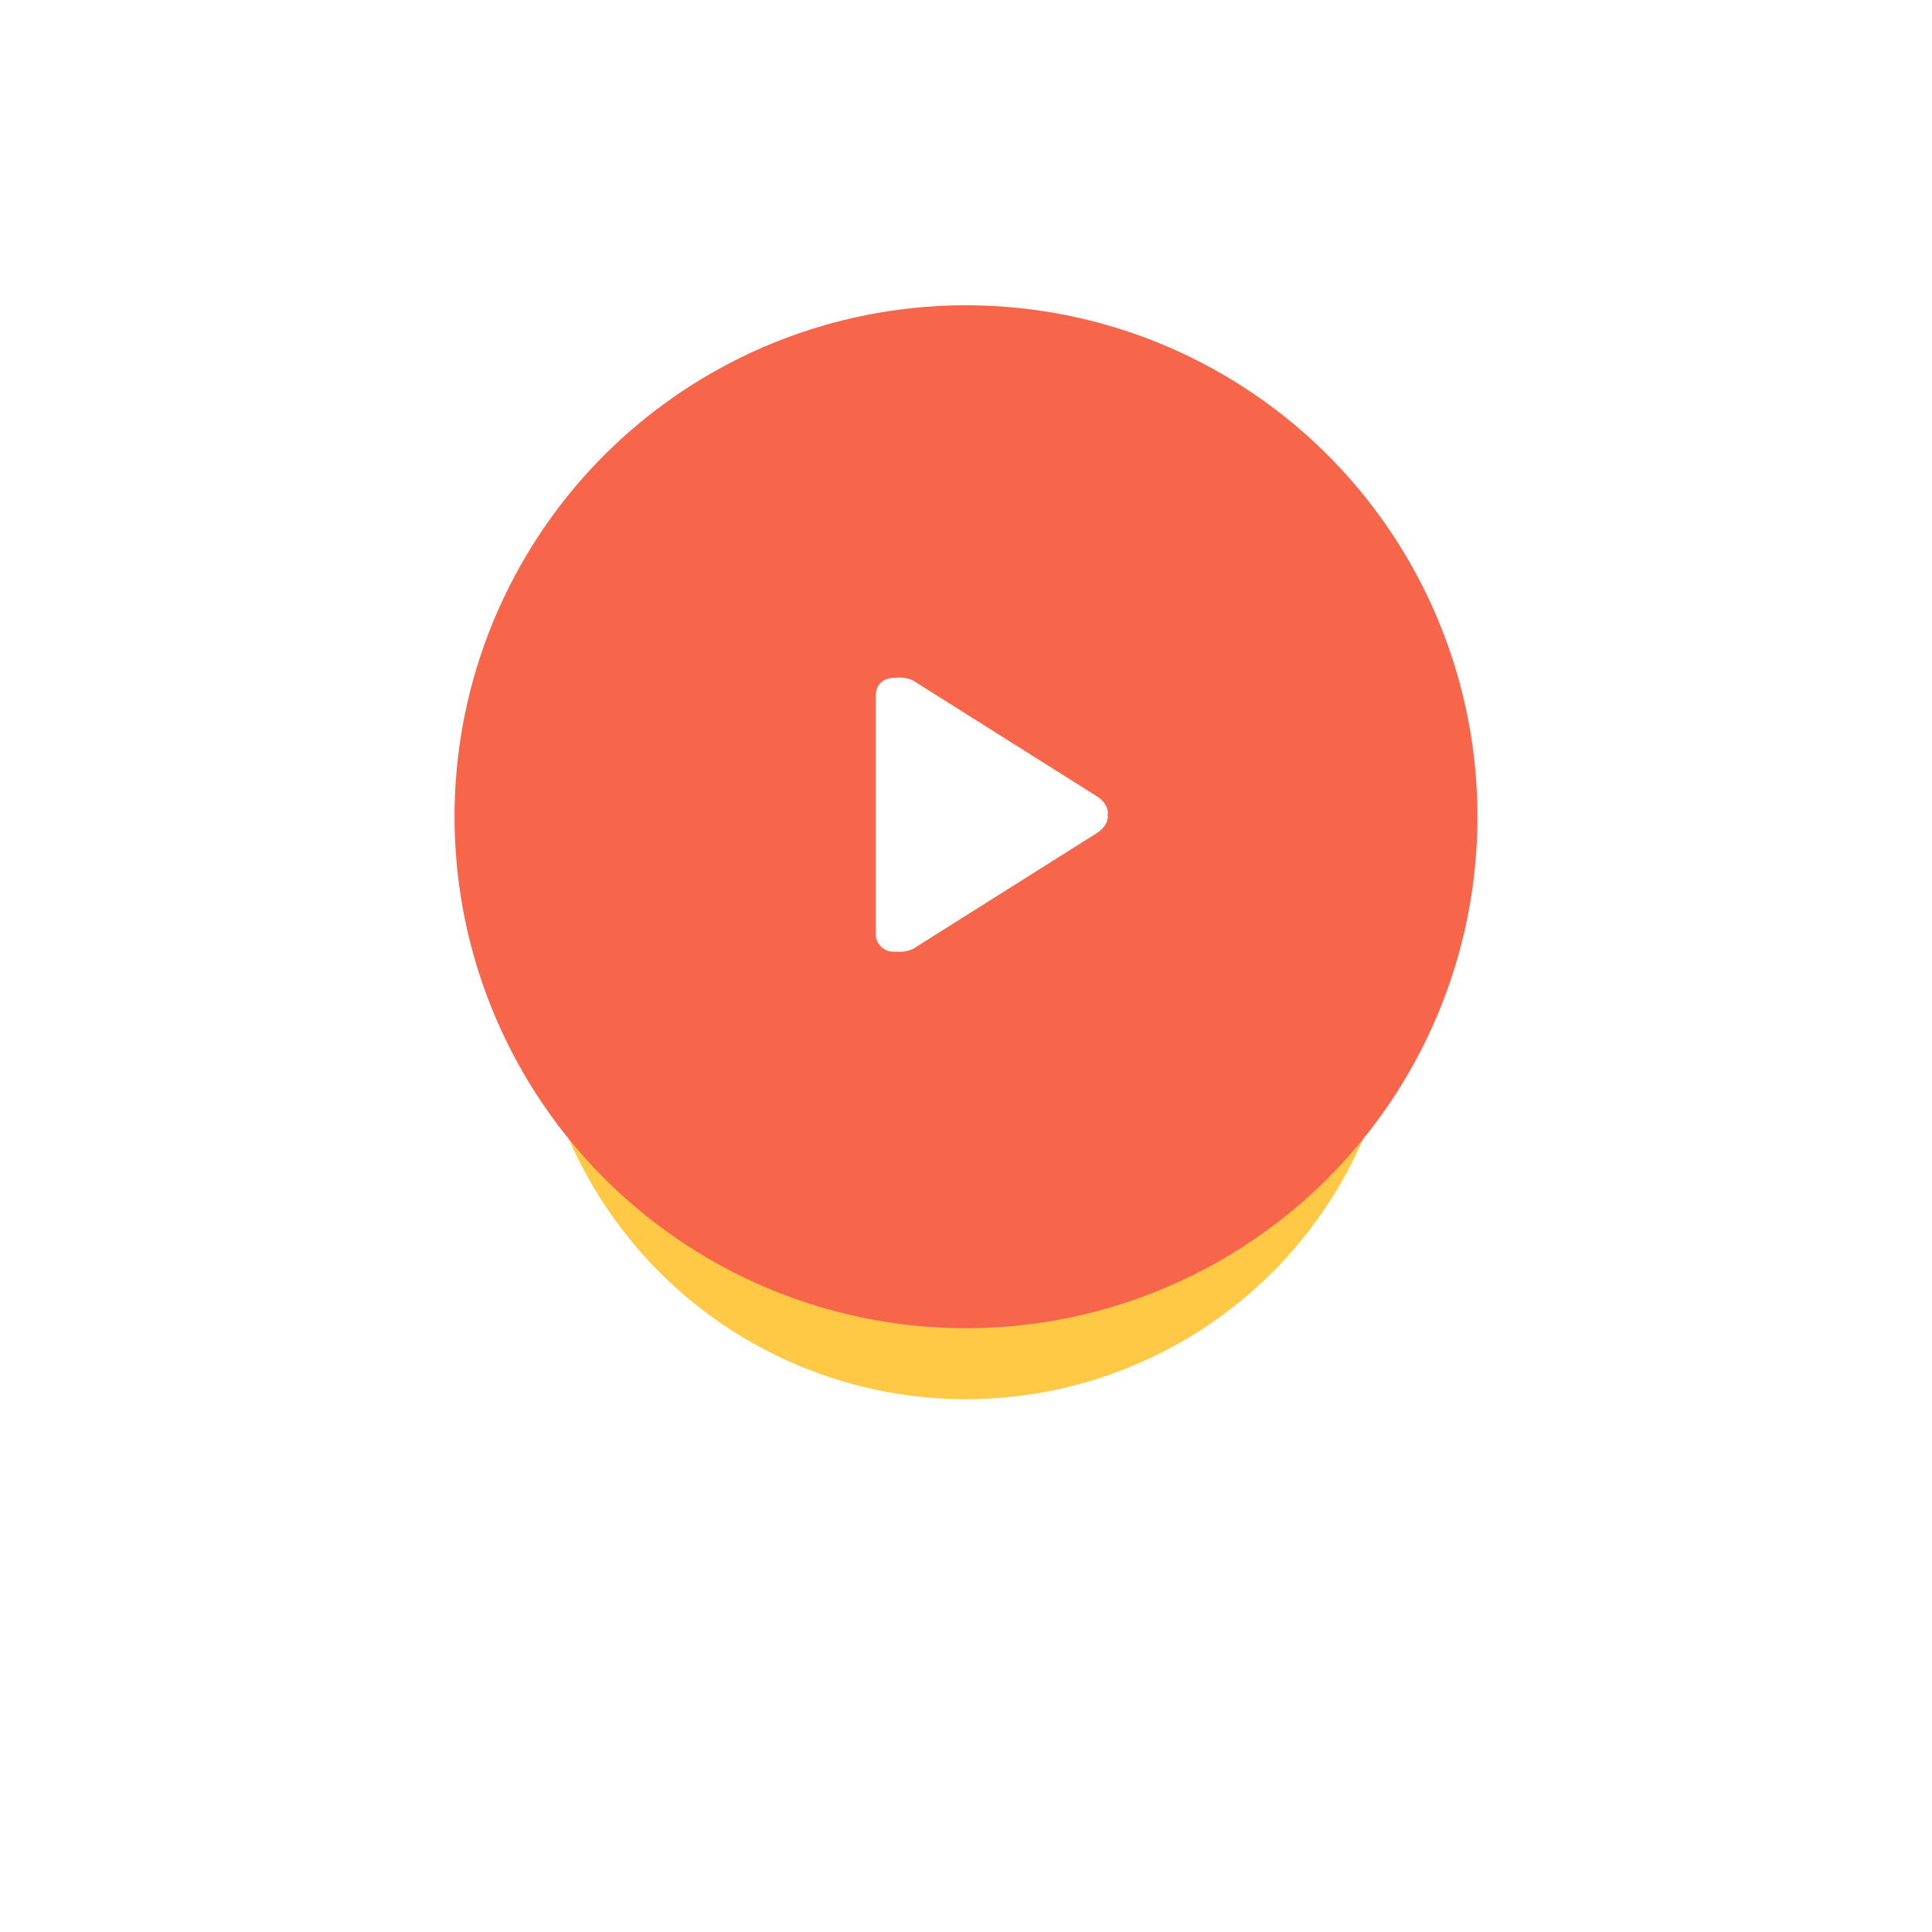 <svg xmlns="http://www.w3.org/2000/svg" xmlns:xlink="http://www.w3.org/1999/xlink" width="271.977" height="271.976" viewBox="0 0 271.977 271.976"><defs><filter id="a" x="0" y="0" width="271.977" height="271.976" filterUnits="userSpaceOnUse"><feOffset dy="10" input="SourceAlpha"/><feGaussianBlur stdDeviation="25" result="b"/><feFlood flood-opacity="0.341"/><feComposite operator="in" in2="b"/><feComposite in="SourceGraphic"/></filter></defs><g transform="translate(-711.012 -551.024)"><g transform="translate(775 594)"><g transform="matrix(1, 0, 0, 1, -63.99, -42.98)" filter="url(#a)"><circle cx="60.988" cy="60.988" r="60.988" transform="translate(75 65)" fill="#ffc845"/></g><circle cx="72" cy="72" r="72" fill="#f7654b"/></g><g transform="translate(834.294 646.434)"><path d="M48.631,16.546,22.974.381A4.6,4.6,0,0,0,20.563,0C17.717,0,17.73,2.2,17.73,2.758V35.8a2.523,2.523,0,0,0,2.833,2.753,4.6,4.6,0,0,0,2.412-.377L48.631,22.01c2.106-1.253,1.742-2.732,1.742-2.732S50.737,17.8,48.631,16.546Z" transform="translate(-17.73 0)" fill="#fff" fill-rule="evenodd"/></g></g></svg>